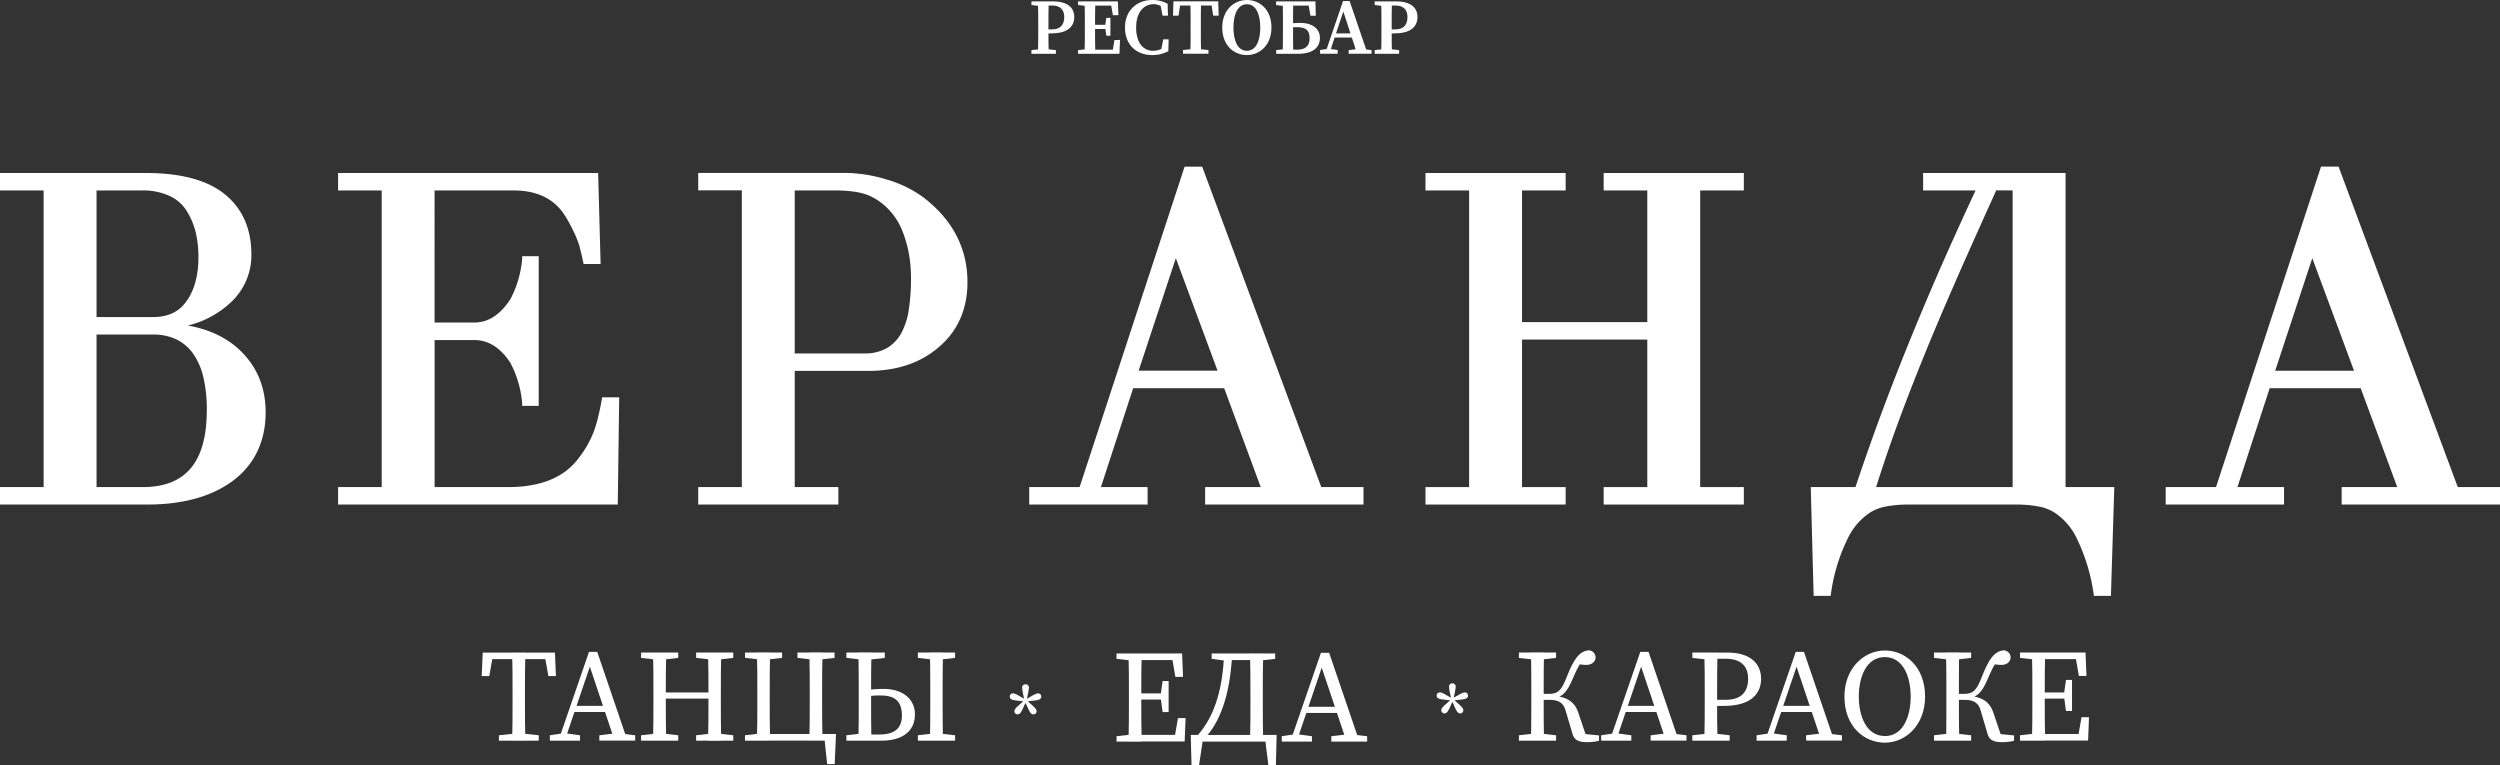 <?xml version="1.0" encoding="UTF-8"?> <svg xmlns="http://www.w3.org/2000/svg" id="Слой_1" data-name="Слой 1" viewBox="0 0 1139.06 348.6"><rect x="0" y="0" width="1139.06" height="348.6" fill="#333333" stroke="none"/><defs><style>.cls-1{fill:#fff;}</style></defs><path class="cls-1" d="M177.05,354.69A43.62,43.62,0,0,0,196.78,344,29.17,29.17,0,0,0,206,322.3c0-11.6-4-20.8-12-27.34s-20.07-9.77-36.18-9.77H91.47v7.95h19.88V428.3H91.47v7.95h67.14c16.37,0,29.55-3.71,39.2-11s14.69-17.91,14.69-31c0-10.79-3.54-19.9-10.51-27.09C195.79,360.69,187.41,356.53,177.05,354.69Zm-41.59,4.1H161.1a24.39,24.39,0,0,1,10.92,2.3,20.32,20.32,0,0,1,7.6,6.63,31.42,31.42,0,0,1,4.56,10.74,64.34,64.34,0,0,1,1.52,14.67c0,23.67-9.54,35.17-29.16,35.17H135.46Zm41-15.26c-3.36,4.92-8.4,7.31-15.4,7.31H135.46v-57.7h20.67a28.94,28.94,0,0,1,12.74,2.57,17.72,17.72,0,0,1,7.8,7,33.14,33.14,0,0,1,4,9.63,48.93,48.93,0,0,1,1.21,11.25C181.87,331.8,180.07,338.51,176.5,343.53Z" transform="translate(-91.47 -206.37)"></path><path class="cls-1" d="M373.59,387.4h-7.76l-.18,1.05c-.55,3.07-1.12,5.81-1.7,8.15a59.94,59.94,0,0,1-1.87,6.25,47.42,47.42,0,0,1-6.77,12c-6.48,8.92-17.32,13.45-32.2,13.45H289.49v-67h18c6.5,0,11.91,3.4,16.52,10.38A48.39,48.39,0,0,1,329.38,390v1.28h7.54V323.09h-7.54v1.28A48.24,48.24,0,0,1,324,342.72c-4.69,7.14-10.1,10.61-16.53,10.61h-18V293.14h36c10.14,0,17.73,3.44,22.56,10.22a47.45,47.45,0,0,1,2.61,4.23c.82,1.49,1.57,3,2.25,4.39s1.25,2.76,1.72,4a29.43,29.43,0,0,1,1,3c.21.9.46,1.91.73,3s.55,2.33.82,3.67l.21,1h7.75L364,285.19H245.51v7.95h19.88V428.3H245.51v7.95H372.94Z" transform="translate(-91.47 -206.37)"></path><path class="cls-1" d="M512.09,296.22a53.38,53.38,0,0,0-16.65-8.07,66.53,66.53,0,0,0-19.75-3h-66.1v7.95h19.88V428.3H409.59v7.95h63.86V428.3H453.57V375.36h33.51c13.1,0,24-3.69,32.32-11,8.54-7.33,12.87-17.24,12.87-29.45C532.27,319.47,525.48,306.45,512.09,296.22Zm-58.52-3.08h18.19c7.42,0,13,.93,16.61,2.77a28.19,28.19,0,0,1,9,7A30.41,30.41,0,0,1,503,312.6a56.37,56.37,0,0,1,2.74,10.22,65.05,65.05,0,0,1,.81,10.46,95.8,95.8,0,0,1-1,14.1,32.06,32.06,0,0,1-3.42,10.75,18.07,18.07,0,0,1-6.53,6.82A20.45,20.45,0,0,1,485,367.41H453.57Z" transform="translate(-91.47 -206.37)"></path><path class="cls-1" d="M640.56,436.25h72.15V428.3H693.47l-54.26-146h-8l-47.84,146H560.41v7.95h53.93V428.3H593.08l14.69-45.07h41.46l16.66,45.07H640.56Zm5.65-61H610.27L627.21,324Z" transform="translate(-91.47 -206.37)"></path><polygon class="cls-1" points="713.35 221.93 693.47 221.93 693.47 154.71 750.55 154.71 750.55 221.93 730.67 221.93 730.67 229.88 794.53 229.88 794.53 221.93 774.65 221.93 774.65 86.78 794.53 86.78 794.53 78.83 730.67 78.83 730.67 86.78 750.55 86.78 750.55 146.76 693.47 146.76 693.47 86.78 713.35 86.78 713.35 78.83 649.49 78.83 649.49 86.78 669.37 86.78 669.37 221.93 649.49 221.93 649.49 229.88 713.35 229.88 713.35 221.93"></polygon><path class="cls-1" d="M1032.59,285.19h-64.9v7.95h23.9c-4.51,9.65-9,19.52-13.39,29.37-4.65,10.47-9.41,21.59-14.15,33.06-5.36,13-10.35,25.69-14.82,37.68-4.35,11.69-8.51,23.48-12.36,35.05H916.5l1.31,49.57h7.73l.17-1.08a82,82,0,0,1,7.94-25.7,29,29,0,0,1,9.92-11.22,20.73,20.73,0,0,1,7.36-2.76,55.94,55.94,0,0,1,10.37-.86h48.47a55.94,55.94,0,0,1,10.37.86,20.73,20.73,0,0,1,7.36,2.76,29,29,0,0,1,9.91,11.21,85.56,85.56,0,0,1,7.95,25.71l.18,1.08h7.72l1.53-49.57h-22.2Zm-24.11,7.95V428.3H946.27c3.18-10.15,6.84-20.82,10.9-31.77C961.45,385,966.44,372.38,972,359c3.84-9.17,8.22-19.34,13-30.21,4.68-10.57,10.07-22.57,16-35.69Z" transform="translate(-91.47 -206.37)"></path><path class="cls-1" d="M1211.29,428.3l-54-145.17-.31-.84h-8l-47.84,146h-22.93v7.95h53.93V428.3H1110.9l14.69-45.07h41.46l16.66,45.07h-25.33v7.95h72.15V428.3Zm-47.26-53h-35.94L1145,324Z" transform="translate(-91.47 -206.37)"></path><path class="cls-1" d="M783.53,503.68h16.92v2.45l-7.85.89h-1.23l-7.84-.89Zm0,37.7,7.84-.89h1.23l7.85.89v2.45H783.53Zm5.64-16.15v-3c0-6.18,0-12.42-.18-18.6h6c-.18,6.06-.18,12.3-.18,19.35v1.63c0,6.75,0,13,.18,19.17h-6C789.17,537.77,789.17,531.53,789.17,525.23Zm15.56,4.68c-1-3.4-3.27-4.66-7.34-4.66H792v-2.73h4.69c4.33,0,6-.91,8.75-8,3.65-9.26,6.23-11.36,9.81-11.85a3.26,3.26,0,0,1,3.19,3.26c0,1.56-1.3,3.38-4.25,3.38a17.21,17.21,0,0,1-4.92-.75l4.38-2.63c-2.44,2.71-3.56,5-5.66,9.82-2.88,6.66-4.94,8.25-9.57,9l-.51-1.48c7.23.36,11,2.67,12.71,7.93l3.62,10.71-1.58-1.19,7.37.72v2.45a21.74,21.74,0,0,1-5.4.62c-3.89,0-5.86-.9-6.72-3.85Z" transform="translate(-91.47 -206.37)"></path><path class="cls-1" d="M821,541.38l6-.89h1.19l6.55.89v2.45H821Zm17.83-38h3.75l13.78,40.44h-5.84l-12-35.72,1.43-.18-12.19,35.9h-2.87Zm-7,24.6H848l1,2.8H830.84Zm11.72,13.4,7.51-.9h1.36l7.46.9v2.44H843.53Z" transform="translate(-91.47 -206.37)"></path><path class="cls-1" d="M862.55,506.13v-2.45H871V507h-.62Zm9.14,34.36,7.85.89v2.45h-17v-2.45l7.85-.89Zm-3.5-18.21c0-6.18,0-12.42-.18-18.6h6c-.18,6.06-.18,12.3-.18,18.6v3.66c0,6,0,11.71.18,17.89h-6c.18-6.06.18-12.3.18-18.6ZM877,528h-6v-2.79h6.84c7.26,0,10.12-3.89,10.12-9.58s-3.22-9.13-10.36-9.13H871v-2.8h7.68c10.1,0,15.19,4.91,15.19,11.93C893.89,522.34,889.29,528,877,528Z" transform="translate(-91.47 -206.37)"></path><path class="cls-1" d="M891.82,541.38l6-.89H899l6.55.89v2.45H891.82Zm17.83-38h3.75l13.78,40.44h-5.84l-12-35.72,1.43-.18-12.19,35.9h-2.87Zm-7,24.6h16.2l1,2.8H901.7Zm11.72,13.4,7.51-.9h1.36l7.46.9v2.44H914.39Z" transform="translate(-91.47 -206.37)"></path><path class="cls-1" d="M968.58,523.75c0,13.18-9,21-18.34,21s-18.4-7.29-18.4-21c0-13.17,9.12-21,18.4-21S968.58,510.06,968.58,523.75Zm-18.34,18c8.32,0,11.79-8.91,11.79-18s-3.47-18-11.79-18-11.85,8.91-11.85,18S941.92,541.72,950.24,541.72Z" transform="translate(-91.47 -206.37)"></path><path class="cls-1" d="M972.65,503.68h16.92v2.45l-7.85.89h-1.23l-7.84-.89Zm0,37.7,7.84-.89h1.23l7.85.89v2.45H972.65Zm5.63-16.15v-3c0-6.18,0-12.42-.18-18.6h6C984,509.74,984,516,984,523v1.63c0,6.75,0,13,.18,19.17h-6C978.28,537.77,978.28,531.53,978.28,525.23Zm15.57,4.68c-1-3.4-3.27-4.66-7.34-4.66h-5.4v-2.73h4.69c4.33,0,6-.91,8.75-8,3.65-9.26,6.23-11.36,9.81-11.85a3.26,3.26,0,0,1,3.18,3.26c0,1.56-1.29,3.38-4.24,3.38a17.15,17.15,0,0,1-4.92-.75l4.38-2.63c-2.44,2.71-3.56,5-5.66,9.82-2.89,6.66-4.94,8.25-9.57,9l-.51-1.48c7.23.36,11,2.67,12.71,7.93l3.62,10.71-1.58-1.19,7.36.72v2.45a21.65,21.65,0,0,1-5.39.62c-3.9,0-5.86-.9-6.72-3.85Z" transform="translate(-91.47 -206.37)"></path><path class="cls-1" d="M1011.83,506.13v-2.45h8.47V507h-.62Zm8.47,34.36v3.34h-8.47v-2.45l7.85-.89Zm-2.84-18.21c0-6.18,0-12.42-.17-18.6h6c-.18,6.06-.18,12.3-.18,18.6v2.26c0,6.87,0,13.11.18,19.29h-6c.17-6.06.17-12.3.17-18.6Zm19.34-18.6,2.8,3h-19.3v-3h21.39l.42,10.66h-3.45Zm-3,21H1020.3v-2.8h13.54Zm9.47,8.45-.42,10.66H1020.3v-3h20.5l-2.8,3,1.86-10.66Zm-11.39-10.63.9-6.32h2.75v14.15h-2.75l-.9-6.63Z" transform="translate(-91.47 -206.37)"></path><path class="cls-1" d="M561.42,208.66V207h5.42v2.23h-.47Zm6.15,20,5,.54v1.69H561.42v-1.69l5-.54Zm-3.06-10.49c0-3.71,0-7.45-.11-11.16h4.88c-.11,3.64-.11,7.38-.11,11.16v2.2c0,3.3,0,6.81.11,10.52H564.4c.11-3.63.11-7.38.11-11.16Zm6.13,3.43h-3.8v-1.84h4.09c3.79,0,5.44-2.27,5.44-5.62s-1.85-5.26-5.58-5.26h-3.95V207h4.31c6.76,0,9.78,2.89,9.78,7.14C580.93,218.18,578.22,221.56,570.64,221.56Z" transform="translate(-91.47 -206.37)"></path><path class="cls-1" d="M582.66,208.66V207h5.42v2.23h-.47Zm5.42,20v2.23h-5.42v-1.69l5-.54Zm-2.33-10.49c0-3.71,0-7.45-.11-11.16h4.88c-.11,3.64-.11,7.38-.11,11.16v1.28c0,4,0,7.73.11,11.44h-4.88c.11-3.63.11-7.38.11-11.16ZM597.44,207l2.12,1.92H588.08V207H600.8l.25,6.3h-2.52Zm-1.33,12.57h-8v-1.89h8Zm5.66,5-.25,6.3H588.08V229h12.2l-2.12,1.9,1.09-6.3ZM595,218.14l.54-3.63h1.86v8.13h-1.86l-.54-3.81Z" transform="translate(-91.47 -206.37)"></path><path class="cls-1" d="M622.73,227.35v1.92l-2.33.51,1.06-5.48h2.48l-.15,5.38a15.38,15.38,0,0,1-7.41,1.78c-7.1,0-12.34-4.66-12.34-12.55s5.56-12.54,12.44-12.54a14,14,0,0,1,7,1.75l.15,5.4h-2.47L620.08,208l2.33.53v2.09a7.68,7.68,0,0,0-5.28-2.35c-4.35,0-8,3.45-8,10.64s3.38,10.61,7.78,10.61A9.27,9.27,0,0,0,622.73,227.35Z" transform="translate(-91.47 -206.37)"></path><path class="cls-1" d="M627.31,208.89l2.12-1.92-1,6.55h-2.51l.2-6.55h20.41l.2,6.55h-2.51l-1-6.55,2.1,1.92Zm9.52,19.73,5.24.54v1.69H630.49v-1.69l5.18-.54Zm-2.89-10.49c0-3.71,0-7.45-.11-11.16h4.88c-.11,3.64-.11,7.38-.11,11.16v1.55c0,3.72,0,7.46.11,11.17h-4.88c.11-3.63.11-7.38.11-11.16Z" transform="translate(-91.47 -206.37)"></path><path class="cls-1" d="M670.78,218.91c0,8.1-5.44,12.55-11.2,12.55s-11.23-4.25-11.23-12.55c0-8.09,5.5-12.54,11.23-12.54S670.78,210.61,670.78,218.91Zm-11.2,10.6c4.33,0,6.1-4.91,6.1-10.6s-1.77-10.61-6.1-10.61-6.13,4.93-6.13,10.61S655.24,229.51,659.58,229.51Z" transform="translate(-91.47 -206.37)"></path><path class="cls-1" d="M672.92,207h5.42v2.23h-.46l-5-.54Zm0,22.19,5-.54h.46v2.23h-5.42Zm3.09-9.53v-1.42c0-3.73,0-7.5-.11-11.24h4.83c-.11,3.66-.11,7.43-.11,10.87v1.77c0,3.75,0,7.51.11,11.24H675.9C676,227.19,676,223.43,676,219.63ZM678.34,207h12.47l.17,6.55h-2.44L687.39,207l2.17,1.92H678.34Zm0,22h4c3.94,0,5.81-1.7,5.81-5.24,0-3.27-1.43-5-5.62-5a20.79,20.79,0,0,0-4.23.36v-1.94a45.15,45.15,0,0,1,5.49-.36c6.28,0,9.06,3.1,9.06,6.85,0,3.52-2.13,7.22-10.18,7.22h-4.37Z" transform="translate(-91.47 -206.37)"></path><path class="cls-1" d="M692.93,229.16l3.65-.54h.68l3.68.54v1.69h-8Zm10.47-22.3h3l8.18,24h-4.77l-6.68-20.42,1.09-.93-7.11,21.35h-1.91Zm-4,14.74h9.72l.7,1.88h-11Zm6.57,7.6,4.29-.54h1.58l4.55.54v1.65H705.93Z" transform="translate(-91.47 -206.37)"></path><path class="cls-1" d="M717.8,208.66V207h5.42v2.23h-.46Zm6.15,20,5,.54v1.69H717.8v-1.69l5-.54Zm-3.06-10.49c0-3.71,0-7.45-.11-11.16h4.88c-.1,3.64-.1,7.38-.1,11.16v2.2c0,3.3,0,6.81.1,10.52h-4.88c.11-3.63.11-7.38.11-11.16Zm6.13,3.43h-3.8v-1.84h4.09c3.8,0,5.44-2.27,5.44-5.62s-1.85-5.26-5.58-5.26h-3.95V207h4.32c6.75,0,9.77,2.89,9.77,7.14C737.31,218.18,734.61,221.56,727,221.56Z" transform="translate(-91.47 -206.37)"></path><path class="cls-1" d="M560.27,519.75a22.34,22.34,0,0,1-.61,3.53l-.27,1.41,1.26-.69c1.82-1.08,3.08-1.71,3.83-1.71a1.41,1.41,0,0,1,1.4,1.5c0,1.43-1.71,1.67-4.67,1.93l-1.43.16,1.06,1c1.9,1.68,2.92,2.57,2.92,3.59a1.45,1.45,0,0,1-1.43,1.4c-1.29,0-1.91-1.55-3-3.94l-.63-1.31-.62,1.31c-1.09,2.57-1.77,3.92-3,3.92a1.44,1.44,0,0,1-1.43-1.39c0-1.08,1.17-2,2.93-3.58l1.07-1-1.43-.16c-3.07-.25-4.67-.54-4.67-1.94a1.42,1.42,0,0,1,1.43-1.5c.91,0,2.11.72,3.8,1.72l1.27.69-.28-1.41a19.36,19.36,0,0,1-.57-3.53,1.41,1.41,0,0,1,1.47-1.58A1.43,1.43,0,0,1,560.27,519.75Z" transform="translate(-91.47 -206.37)"></path><path class="cls-1" d="M754.72,519.3a23.38,23.38,0,0,1-.61,3.53l-.28,1.41,1.27-.69c1.81-1.07,3.08-1.71,3.82-1.71a1.42,1.42,0,0,1,1.41,1.5c0,1.44-1.72,1.67-4.67,1.93l-1.44.17,1.07,1c1.89,1.68,2.91,2.57,2.91,3.6a1.44,1.44,0,0,1-1.43,1.39c-1.28,0-1.9-1.54-2.94-3.94l-.63-1.31-.62,1.31c-1.09,2.57-1.77,3.93-3,3.93a1.44,1.44,0,0,1-1.43-1.4c0-1.07,1.16-2,2.93-3.58l1.06-1-1.42-.17c-3.07-.24-4.67-.54-4.67-1.94a1.43,1.43,0,0,1,1.43-1.5c.91,0,2.11.73,3.8,1.72l1.27.69-.28-1.41a19.62,19.62,0,0,1-.58-3.53,1.41,1.41,0,0,1,1.48-1.57A1.43,1.43,0,0,1,754.72,519.3Z" transform="translate(-91.47 -206.37)"></path><path class="cls-1" d="M600.19,506.55V504.1h8.47v3.35H608Zm8.47,34.36v3.34h-8.47v-2.44l7.85-.9Zm-2.83-18.21c0-6.18,0-12.42-.18-18.6h6c-.18,6.06-.18,12.3-.18,18.6V525c0,6.87,0,13.12.18,19.29h-6c.18-6,.18-12.29.18-18.59Zm19.34-18.6,2.79,3h-19.3v-3h21.4l.42,10.66H627Zm-3,21H608.66v-2.81H622.2Zm9.48,8.44-.42,10.66h-22.6v-3h20.5l-2.79,3,1.85-10.66ZM620.29,523l.9-6.33h2.74v14.15h-2.74l-.9-6.63Z" transform="translate(-91.47 -206.37)"></path><path class="cls-1" d="M634,541.22h39.14L672.8,555h-3.43l-1.71-13.73,2.7,3H636.73l3.11-3L637.79,555h-3.43Zm15.2-37.12h3.68c-.9,19.72-6,31.77-12.33,38.4l-3.35-1.16C643.83,533.79,648.5,522.61,649.21,504.1Zm-5.68,0h7.15v3.35h-.5l-6.65-.9Zm7.15,0H664v3H650.68Zm10.52,21.56v-3c0-6.3,0-12.54-.18-18.6h6c-.18,6.18-.18,12.42-.18,18.6v3c0,6.3,0,12.54.18,18.59h-6C661.2,538.08,661.2,531.83,661.2,525.66ZM664,504.1h8.47v2.45l-7.85.9H664Z" transform="translate(-91.47 -206.37)"></path><path class="cls-1" d="M675.48,541.81l6-.9h1.2l6.54.9v2.44H675.48Zm17.84-38h3.74l13.79,40.44H705l-12-35.72,1.43-.17-12.19,35.89h-2.86Zm-7,24.6h16.2l1,2.8H685.37Zm11.72,13.41,7.51-.9h1.36l7.46.9v2.43H698.05Z" transform="translate(-91.47 -206.37)"></path><path class="cls-1" d="M313.5,506.7l2.8-3-1.9,10.7h-3.46l.47-10.7h32.9l.46,10.7h-3.45l-1.9-10.7,2.79,3Zm15,33.78,8.43.9v2.45H318.79v-2.45l8.42-.9ZM325,522.28c0-6.18,0-12.42-.17-18.6h6c-.18,6.06-.18,12.3-.18,18.6v3c0,6.18,0,12.42.18,18.6h-6c.17-6.06.17-12.3.17-18.6Z" transform="translate(-91.47 -206.37)"></path><path class="cls-1" d="M342,541.38l6-.9h1.19l6.55.9v2.45H342Zm17.83-38h3.75l13.78,40.44h-5.85L359.54,508.1l1.43-.17-12.2,35.9h-2.86Zm-7,24.6H369l1,2.8H351.86Zm11.72,13.4,7.52-.9h1.36l7.45.9v2.44H364.54Z" transform="translate(-91.47 -206.37)"></path><path class="cls-1" d="M383.56,506.12v-2.44h16.92v2.44l-7.85.9H391.4Zm9.07,34.36,7.85.9v2.45H383.56v-2.45l7.84-.9Zm-3.44-18.2c0-6.18,0-12.42-.18-18.6h6c-.18,6.06-.18,12.3-.18,18.6v1.8c0,7.33,0,13.57.18,19.75h-6c.18-6.06.18-12.3.18-18.6Zm2.84,2.39v-2.8h25.06v2.8Zm16.61-18.55v-2.44h16.92v2.44l-7.85.9h-1.22Zm9.07,34.36,7.85.9v2.45H408.64v-2.45l7.85-.9Zm-3.45-18.2c0-6.18,0-12.42-.18-18.6h6c-.18,6.06-.18,12.3-.18,18.6v3c0,6.18,0,12.42.18,18.6h-6c.18-6.06.18-12.3.18-19.75Z" transform="translate(-91.47 -206.37)"></path><path class="cls-1" d="M430.9,503.68h16.91v2.44L440,507h-1.23l-7.84-.9Zm0,37.7,7.85-.9h.62v3.35H430.9Zm5.63-16.15v-3c0-6.3,0-12.54-.18-18.6h6c-.18,6.18-.18,12.42-.18,18.6v3c0,6.3,0,12.54.18,18.6h-6C436.53,537.65,436.53,531.41,436.53,525.23Zm2.84,15.57h33l-.6,13.74h-3.43l-1.45-13.73,3.33,3H439.37Zm15.44-37.12h16.9v2.44l-7.84.9h-1.23l-7.83-.9Zm5.6,21.55v-3c0-6.3,0-12.54-.18-18.6h6c-.18,6.18-.18,12.42-.18,18.6v3c0,6.3,0,12.54.18,18.6h-6C460.41,537.65,460.41,531.41,460.41,525.23Z" transform="translate(-91.47 -206.37)"></path><path class="cls-1" d="M477.1,503.68h17.5v2.44l-7.86.9h-1.81l-7.83-.9Zm0,37.7,7.85-.9h.62v3.35H477.1Zm5.63-16.15v-3c0-6.18,0-12.42-.18-18.6h6c-.18,6.06-.18,12.3-.18,18.52v3c0,6.24,0,12.42.18,18.6h-6C482.73,537.77,482.73,531.47,482.73,525.23Zm2.78,15.8h6.6c6.65,0,10.28-2.59,10.28-8.58,0-6.33-2.92-9.2-9.62-9.2a35.52,35.52,0,0,0-7.26.6v-3a70.75,70.75,0,0,1,8.5-.6c8.92,0,14.32,4.73,14.32,11.59,0,6.68-4.38,12-15.47,12h-7.35Zm24.17-37.35h16.94v2.44l-7.86.9h-1.23l-7.85-.9Zm0,37.7,7.85-.9h1.23l7.86.9v2.45H509.68Zm5.64-16.15v-3c0-6.18,0-12.42-.18-18.6h6c-.18,6.06-.18,12.3-.18,18.6v3c0,6.18,0,12.42.18,18.6h-6C515.32,537.77,515.32,531.53,515.32,525.23Z" transform="translate(-91.47 -206.37)"></path></svg> 